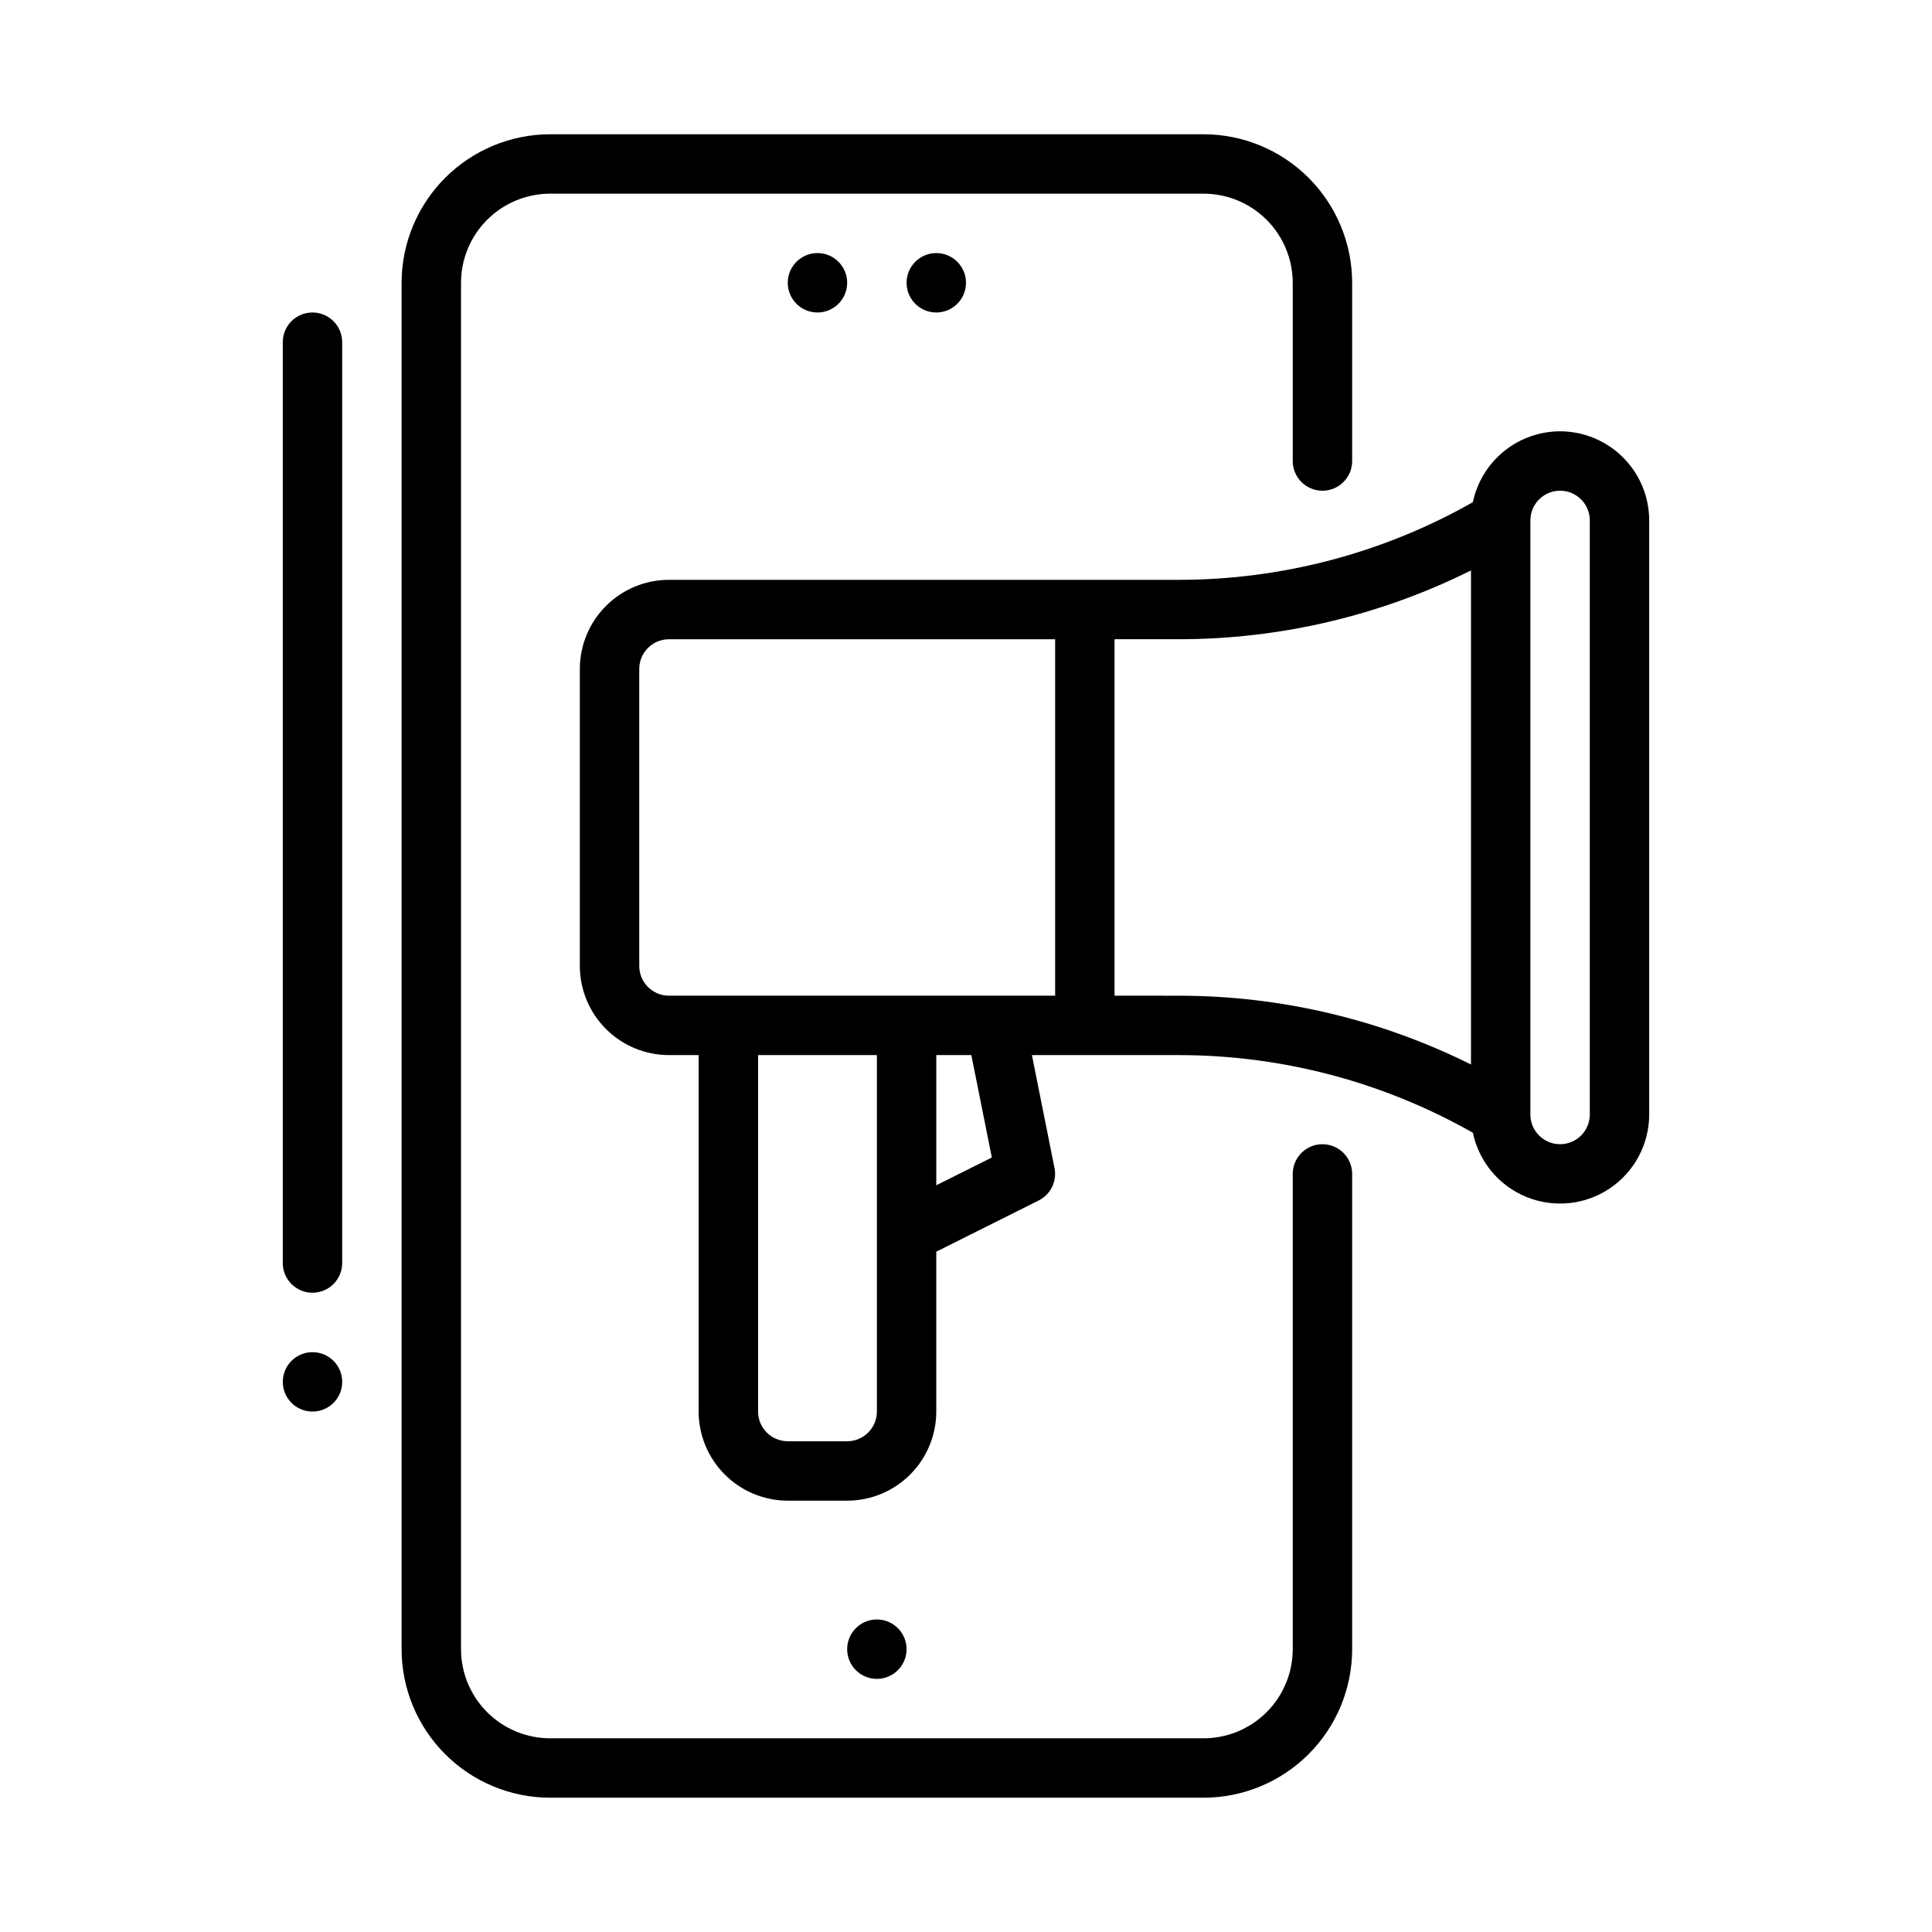 <?xml version="1.0" encoding="UTF-8"?>
<!-- Uploaded to: ICON Repo, www.iconrepo.com, Generator: ICON Repo Mixer Tools -->
<svg fill="#000000" width="800px" height="800px" version="1.1" viewBox="144 144 512 512" xmlns="http://www.w3.org/2000/svg">
 <g>
  <path d="m494.46 447.23c-4.348 0-7.871 3.523-7.871 7.871v125.95c-0.008 6.262-2.496 12.266-6.922 16.691-4.43 4.426-10.434 6.918-16.691 6.926h-173.19c-6.262-0.008-12.262-2.5-16.691-6.926-4.426-4.426-6.918-10.43-6.922-16.691v-362.11c0.004-6.262 2.496-12.262 6.922-16.691 4.43-4.426 10.43-6.918 16.691-6.926h173.19c6.258 0.008 12.262 2.5 16.691 6.926 4.426 4.43 6.914 10.43 6.922 16.691v47.234c0 4.348 3.523 7.871 7.871 7.871 4.348 0 7.875-3.523 7.875-7.871v-47.234c-0.012-10.434-4.164-20.438-11.543-27.816-7.379-7.379-17.383-11.531-27.816-11.543h-173.19c-10.434 0.012-20.438 4.164-27.816 11.543s-11.531 17.383-11.543 27.816v362.11c0.012 10.438 4.164 20.441 11.543 27.82s17.383 11.527 27.816 11.539h173.19c10.434-0.012 20.438-4.16 27.816-11.539 7.379-7.379 11.531-17.383 11.543-27.82v-125.95c0-2.086-0.832-4.09-2.309-5.566-1.473-1.477-3.477-2.305-5.566-2.305z"/>
  <path d="m384.25 581.05c0 4.348-3.523 7.871-7.871 7.871-4.348 0-7.871-3.523-7.871-7.871 0-4.348 3.523-7.871 7.871-7.871 4.348 0 7.871 3.523 7.871 7.871"/>
  <path d="m368.51 218.94c0 4.348-3.527 7.871-7.875 7.871-4.348 0-7.871-3.523-7.871-7.871s3.523-7.871 7.871-7.871c4.348 0 7.875 3.523 7.875 7.871"/>
  <path d="m400 218.94c0 4.348-3.527 7.871-7.875 7.871s-7.871-3.523-7.871-7.871 3.523-7.871 7.871-7.871 7.875 3.523 7.875 7.871"/>
  <path d="m557.44 258.3c-5.422 0.008-10.676 1.879-14.883 5.297-4.211 3.422-7.117 8.18-8.234 13.488-23.746 13.48-50.582 20.57-77.887 20.578h-135.16c-6.262 0.004-12.262 2.496-16.691 6.922-4.426 4.43-6.918 10.43-6.922 16.691v78.723c0.004 6.258 2.496 12.262 6.922 16.691 4.43 4.426 10.43 6.918 16.691 6.922h7.871v94.465c0.008 6.262 2.5 12.266 6.926 16.691 4.43 4.43 10.43 6.918 16.691 6.926h15.746c6.262-0.008 12.262-2.496 16.691-6.926 4.426-4.426 6.918-10.43 6.922-16.691v-42.367l27.137-13.57v0.004c3.176-1.59 4.894-5.106 4.199-8.586l-5.988-29.945h38.965c27.309 0.008 54.145 7.098 77.891 20.578 1.613 7.688 6.945 14.07 14.223 17.027 7.277 2.957 15.547 2.102 22.066-2.281 6.519-4.387 10.43-11.723 10.438-19.578v-157.44c-0.008-6.262-2.496-12.262-6.926-16.691-4.426-4.426-10.43-6.918-16.691-6.926zm-244.03 141.7v-78.723c0.004-4.344 3.527-7.867 7.871-7.871h102.34v94.465h-102.34c-4.344-0.004-7.867-3.527-7.871-7.871zm55.105 125.95-15.746-0.004c-4.344-0.004-7.867-3.523-7.871-7.871v-94.465h31.488v94.465c-0.004 4.348-3.527 7.867-7.871 7.871zm38.332-75.199-14.719 7.356v-34.496h9.289zm32.516-42.883v-94.465h17.074c26.859-0.008 53.352-6.25 77.391-18.23v130.93c-24.039-11.98-50.531-18.223-77.391-18.23zm125.95 31.488c0 4.348-3.527 7.871-7.875 7.871s-7.871-3.523-7.871-7.871v-157.44c0-4.348 3.523-7.871 7.871-7.871s7.875 3.523 7.875 7.871z"/>
  <path d="m226.81 226.81c-4.348 0-7.871 3.527-7.871 7.875v244.03c0 4.348 3.523 7.871 7.871 7.871s7.875-3.523 7.875-7.871v-244.03c0-2.09-0.832-4.09-2.309-5.566-1.477-1.477-3.477-2.309-5.566-2.309z"/>
  <path d="m234.69 510.21c0 4.348-3.527 7.871-7.875 7.871s-7.871-3.523-7.871-7.871c0-4.348 3.523-7.871 7.871-7.871s7.875 3.523 7.875 7.871"/>
 </g>
</svg>